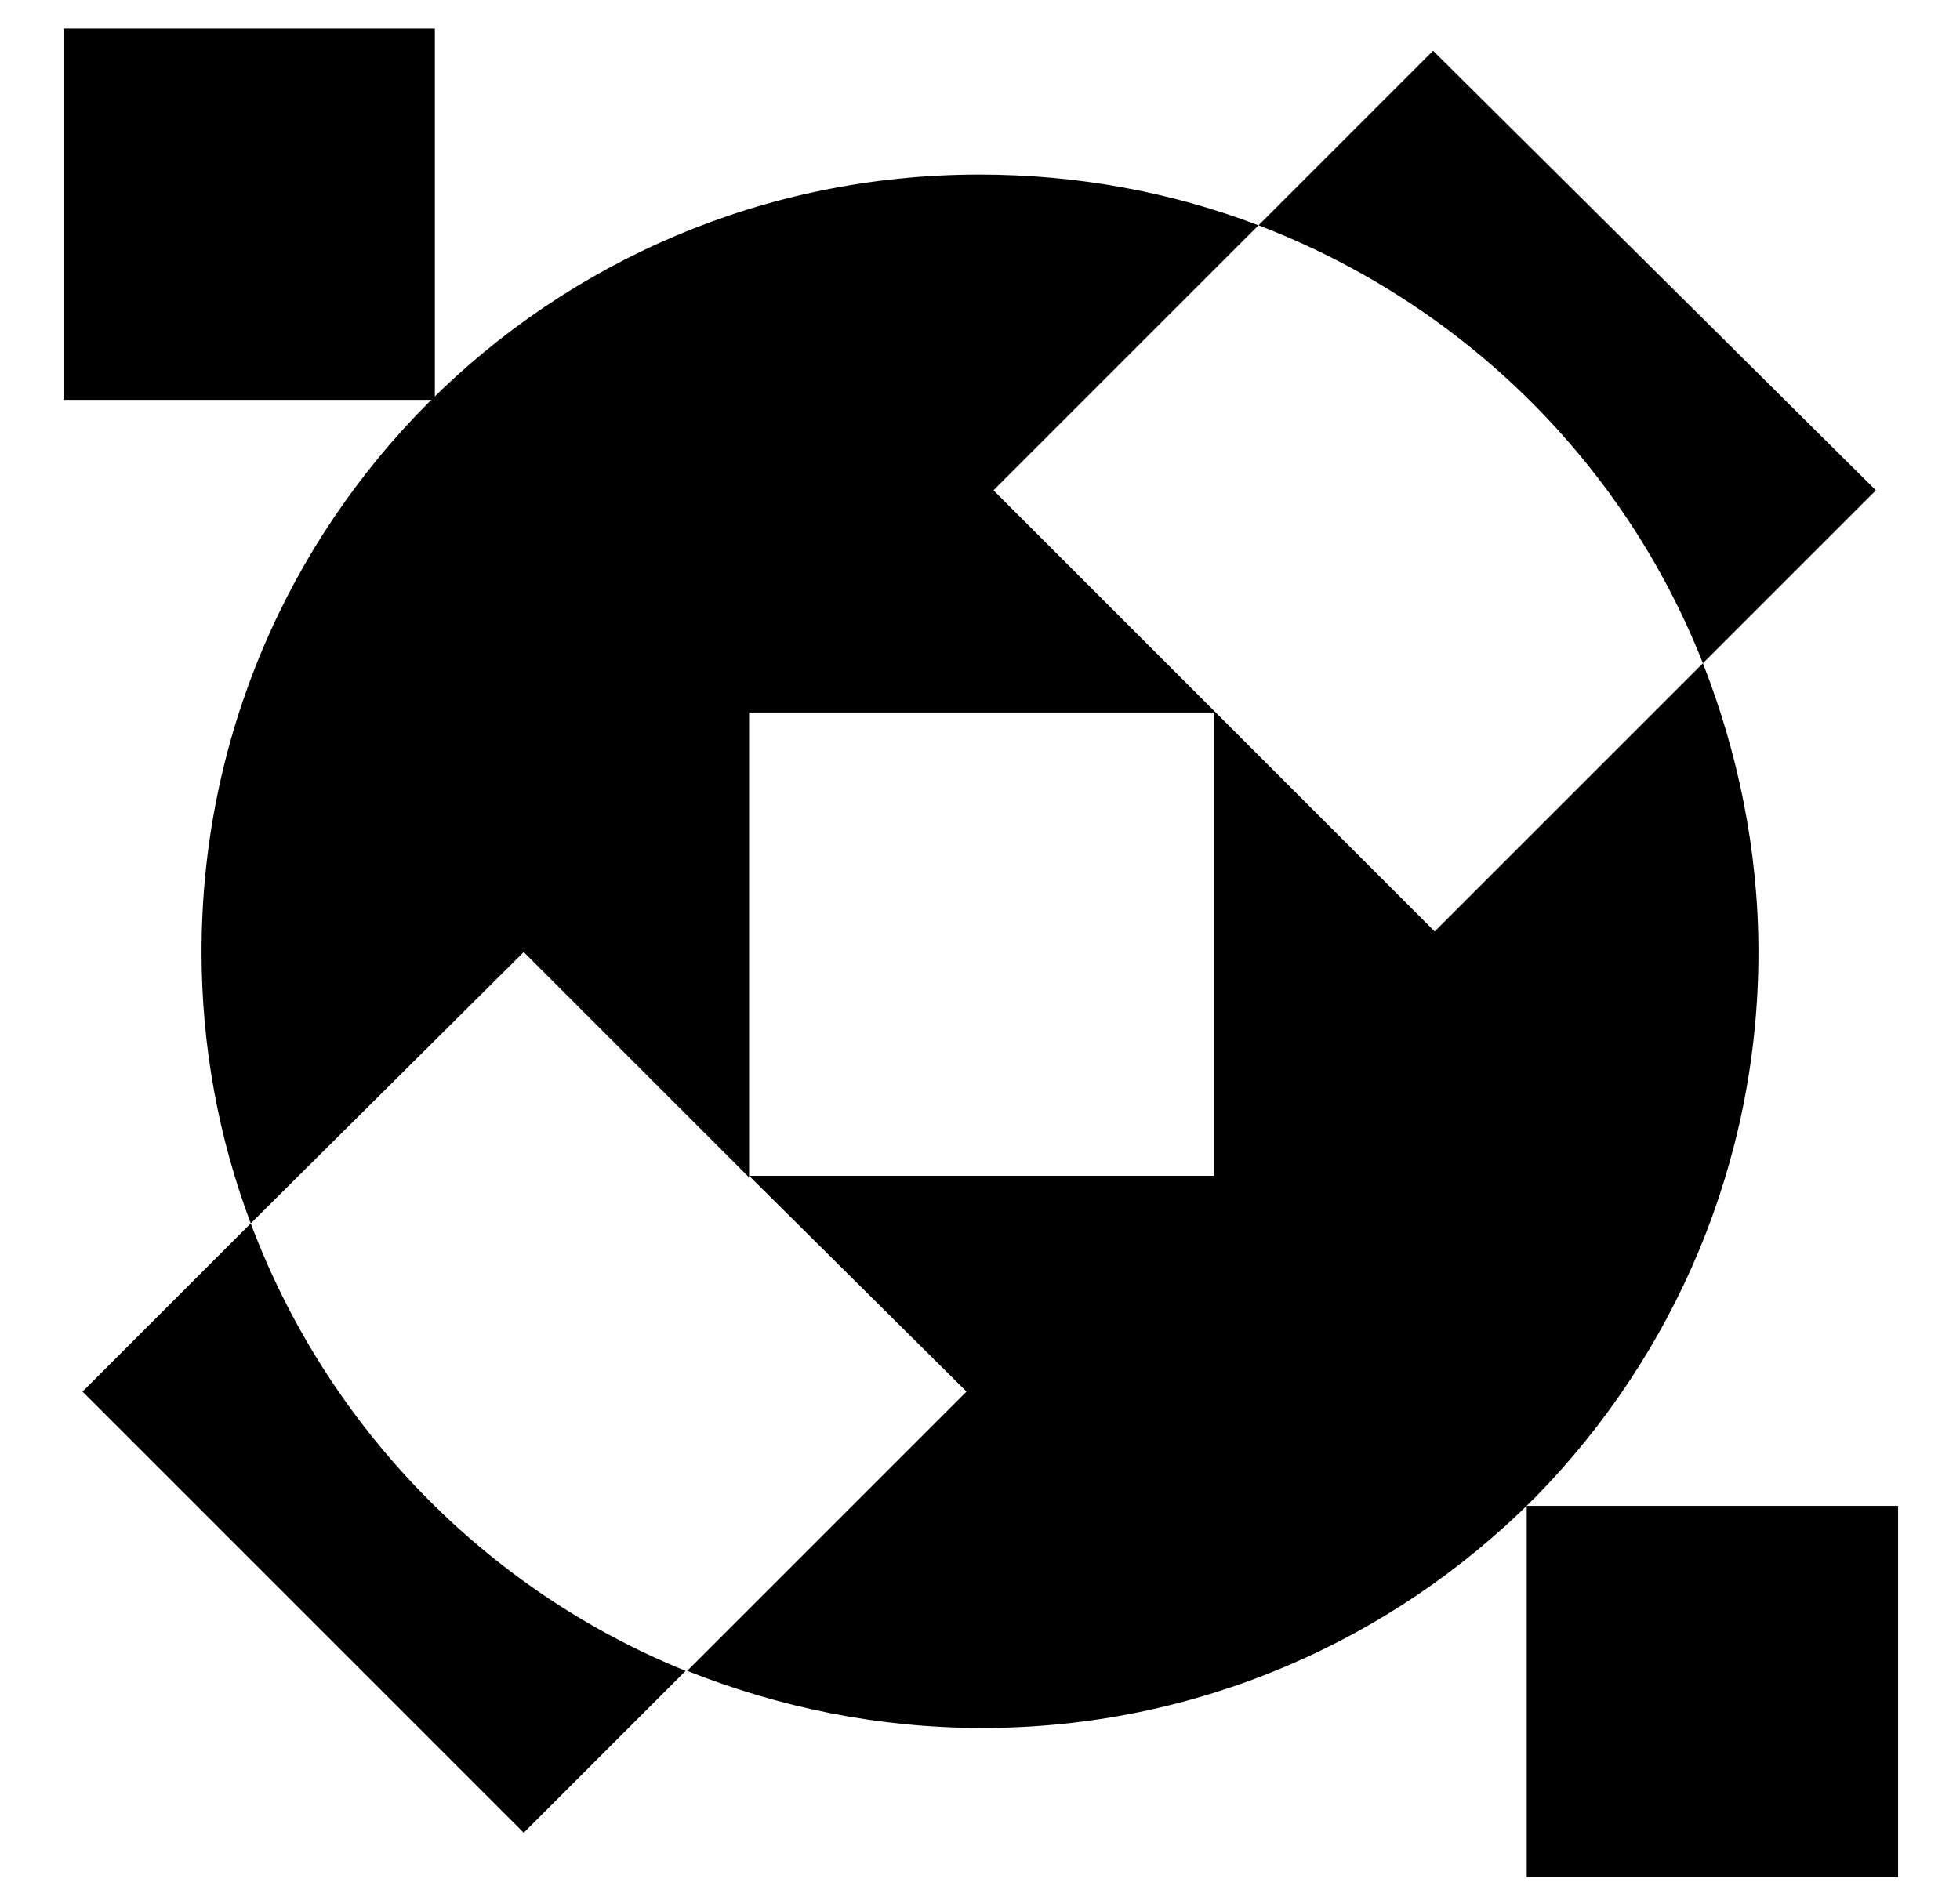 <svg xmlns="http://www.w3.org/2000/svg" xmlns:xlink="http://www.w3.org/1999/xlink" id="Calque_2_00000097463011754681008840000001390600316217567907_" x="0px" y="0px" viewBox="0 0 123.5 120" style="enable-background:new 0 0 123.5 120;" xml:space="preserve"><g>	<path d="M110.8,60c0,13.4-5.4,25.5-14,34.3c-0.1,0.1-0.2,0.2-0.2,0.2c-8.9,8.9-21.2,14.4-34.7,14.4c-6.6,0-12.8-1.3-18.6-3.6  l17.6-17.6L47.2,74.1h29.3V44.9H47.2v29.3L33,60L15.8,77.1c-2-5.3-3.1-11.1-3.1-17.1c0-27.1,21.9-49,49-49c6.2,0,12.1,1.1,17.6,3.2  L62.6,30.9l27.8,27.8l16.9-16.9C109.5,47.4,110.8,53.6,110.8,60z"></path>	<rect x="4" y="1.8" width="23.4" height="23.4"></rect>	<rect x="96.2" y="94.9" width="23.4" height="23.4"></rect>	<path d="M43.2,105.3L33,115.5L5.2,87.7l10.6-10.6C20.6,89.9,30.6,100.2,43.2,105.3z"></path>	<path d="M118.2,30.9l-10.9,10.9c-5-12.7-15.2-22.7-28-27.6l11-11L118.2,30.9z"></path></g></svg>